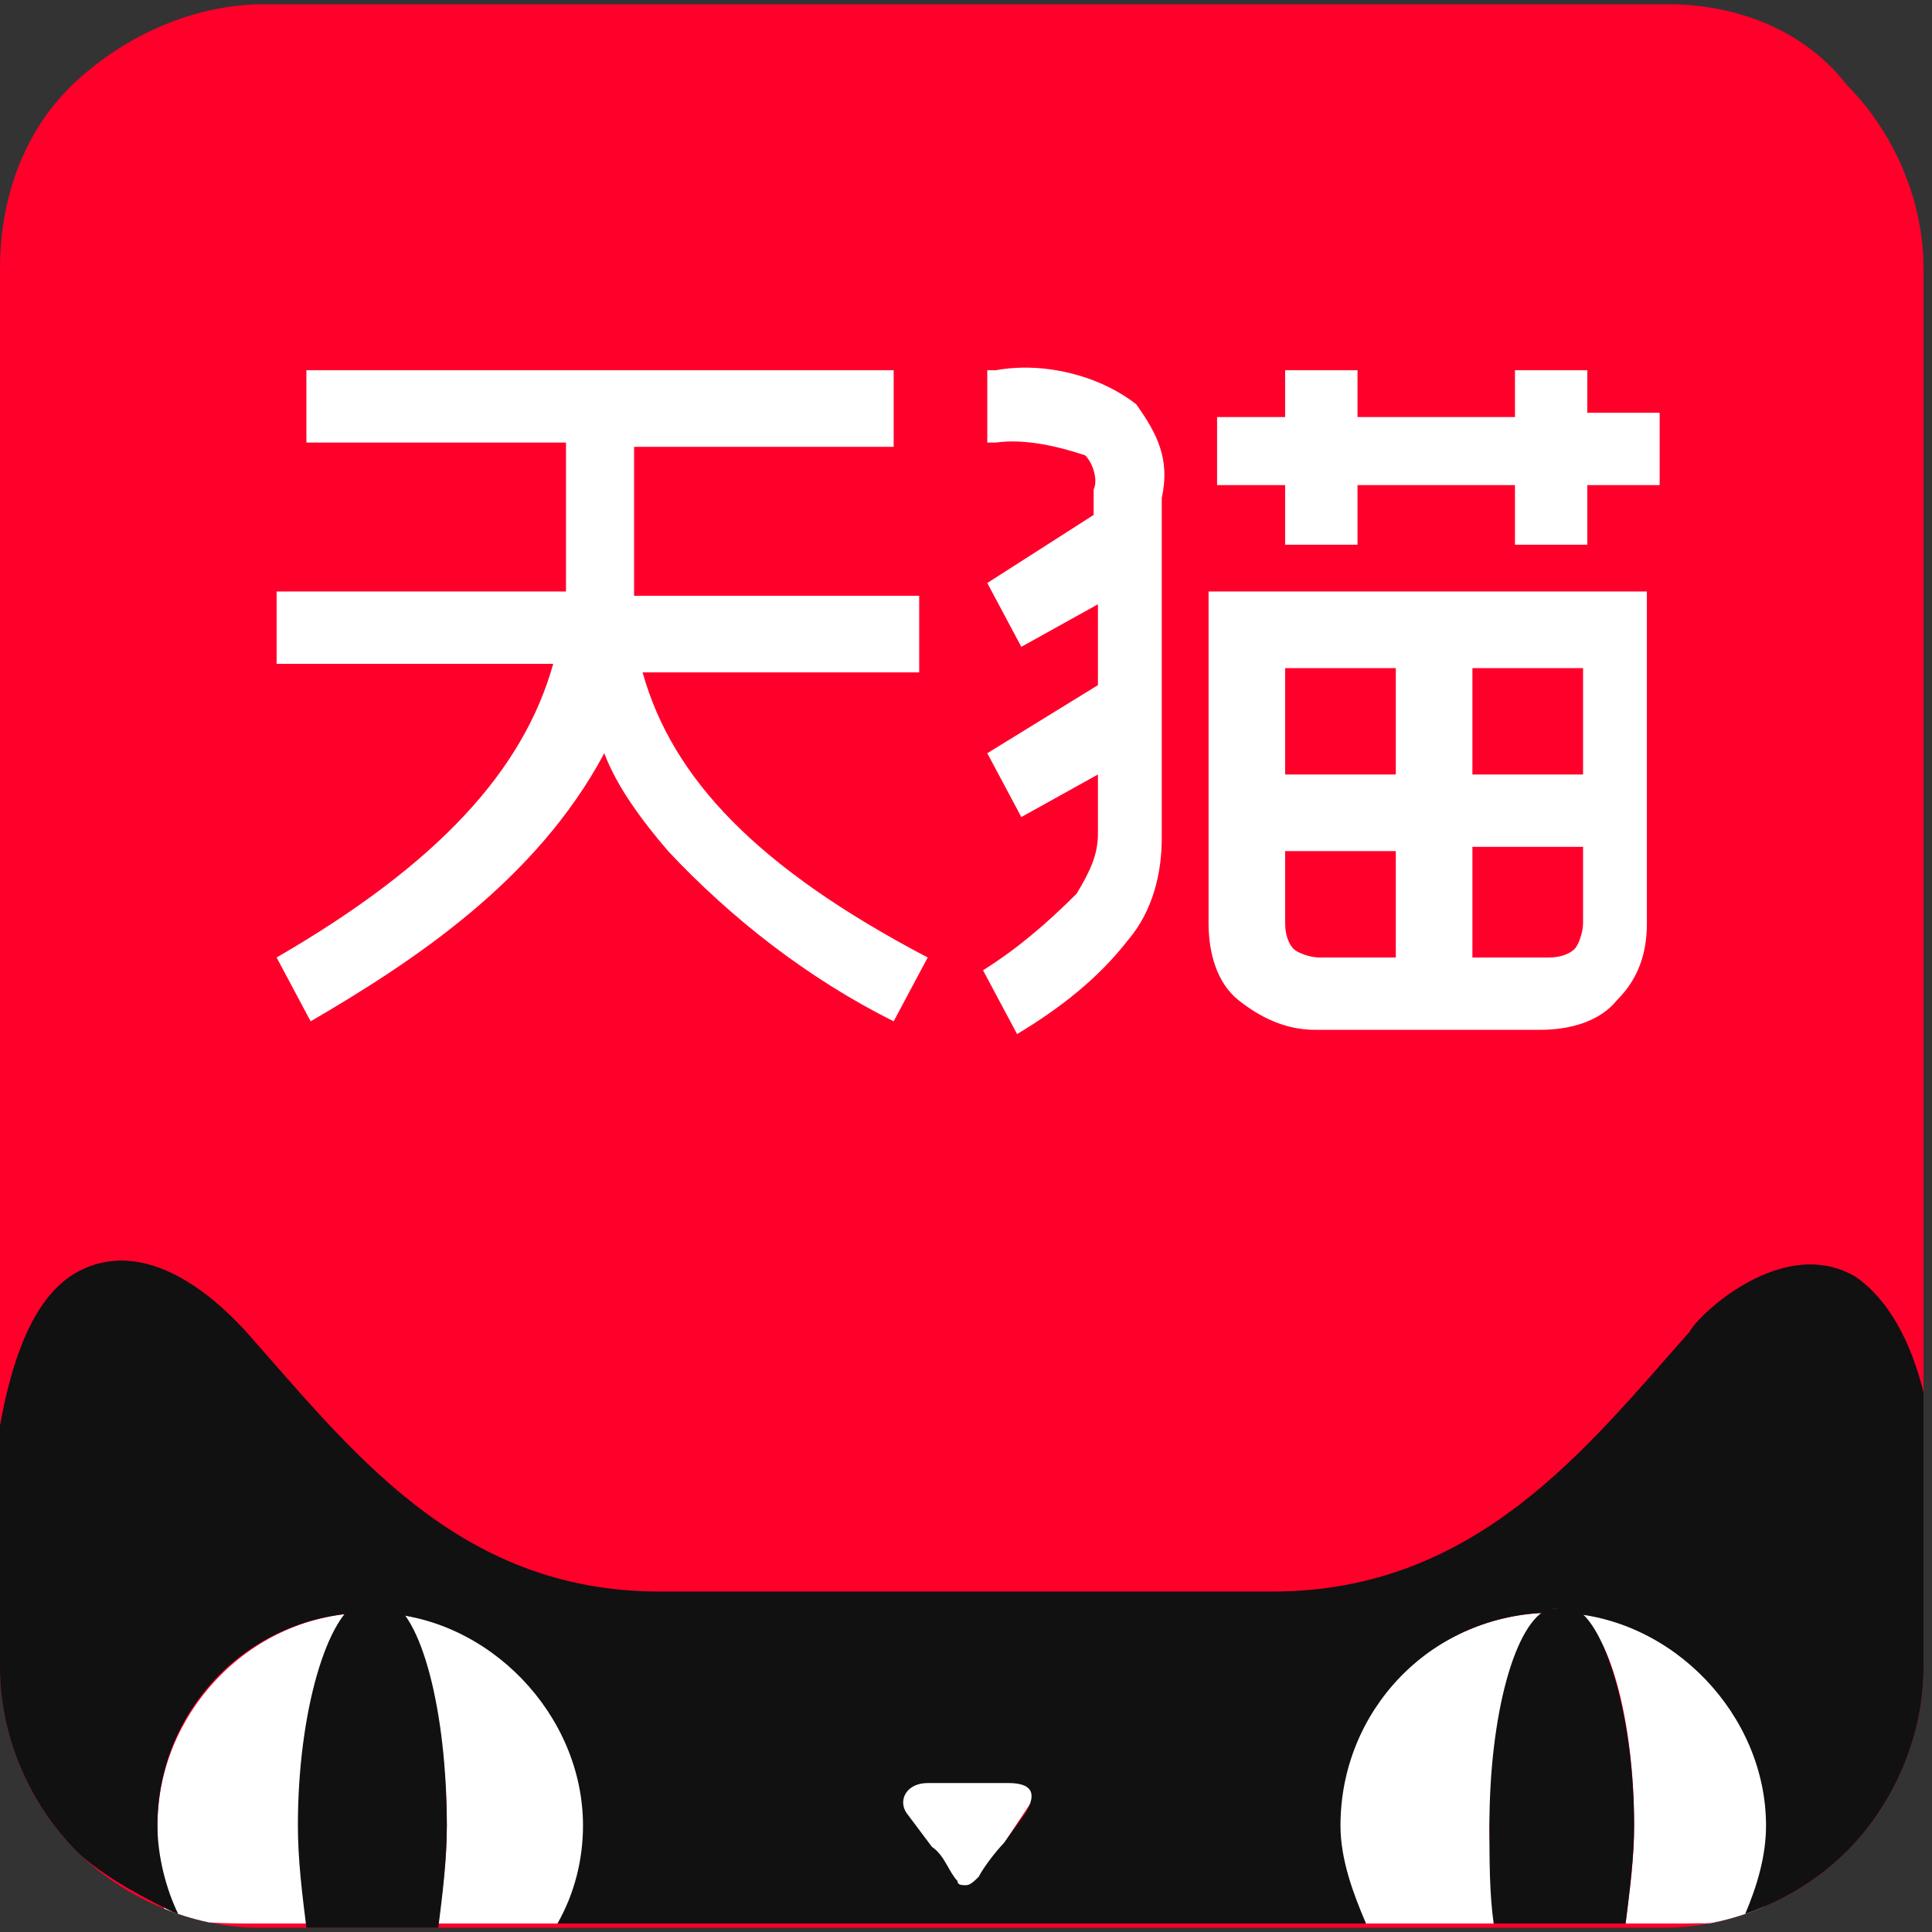 <?xml version="1.0" encoding="utf-8"?>
<!-- Generator: Adobe Illustrator 27.0.0, SVG Export Plug-In . SVG Version: 6.00 Build 0)  -->
<svg version="1.1" id="_图层_1" xmlns="http://www.w3.org/2000/svg" xmlns:xlink="http://www.w3.org/1999/xlink" x="0px" y="0px"
	 viewBox="0 0 45.4 45.4" style="enable-background:new 0 0 45.4 45.4;" xml:space="preserve">
<rect x="0" y="0" width="45.4" height="45.4" fill="#333333" stroke="none"/>
<style type="text/css">
	.st0{clip-path:url(#SVGID_00000116918233972933712710000007603234433498803114_);}
	.st1{fill:#FF002B;}
	.st2{fill:#FFFFFF;}
	.st3{fill:#111111;}
</style>
<g>
	<g>
		<g>
			<defs>
				<path id="SVGID_1_" d="M39.2,0.1h-33C4.6,0.1,3,0.8,1.8,1.9S0,4.6,0,6.3v32.9c0,1.6,0.7,3.2,1.8,4.3s2.7,1.8,4.3,1.8h33
					c1.6,0,3.2-0.7,4.3-1.8c1.1-1.1,1.8-2.7,1.8-4.3V6.3c0-1.6-0.7-3.2-1.8-4.3C42.4,0.7,40.8,0.1,39.2,0.1L39.2,0.1z"/>
			</defs>
			<clipPath id="SVGID_00000172409749548679170710000017974258343058657450_">
				<use xlink:href="#SVGID_1_"  style="overflow:visible;"/>
			</clipPath>
			<g style="clip-path:url(#SVGID_00000172409749548679170710000017974258343058657450_);">
				<path class="st1" d="M39.2,0.1h-33C4.6,0.1,3,0.8,1.8,1.9S0,4.6,0,6.3v32.9c0,1.6,0.7,3.2,1.8,4.3s2.7,1.8,4.3,1.8h33
					c1.6,0,3.2-0.7,4.3-1.8c1.1-1.1,1.8-2.7,1.8-4.3V6.3c0-1.6-0.7-3.2-1.8-4.3C42.4,0.7,40.8,0.1,39.2,0.1L39.2,0.1z"/>
				<g>
					<path class="st2" d="M41.4,45c-0.6,0.2-1.1,0.2-1.8,0.2C40.2,45.2,40.8,45.1,41.4,45L41.4,45z"/>
					<path class="st3" d="M4,44.9c0.6,0.2,1.3,0.2,1.9,0.2C5.3,45.2,4.7,45.1,4,44.9L4,44.9z"/>
					<path class="st2" d="M41.7,42.9c0-2.7-2.1-4.9-4.8-5c-0.1-0.1-0.1-0.1-0.2-0.1c-0.1,0-0.2,0-0.2,0.1H37c0.8,0.3,1.4,2.5,1.4,5
						c0,0.8-0.1,1.5-0.2,2.3h1.4c0.6,0,1.3-0.1,1.8-0.2C41.6,44.3,41.7,43.6,41.7,42.9L41.7,42.9z"/>
					<path class="st3" d="M9,37.9c-0.1-0.1-0.3-0.1-0.6,0H9z"/>
					<path class="st2" d="M8.5,37.9c-2.7,0.1-4.8,2.4-4.8,5c0,0.7,0,1.4,0.2,2.1c0.6,0.2,1.4,0.2,2.1,0.2h1.4
						c-0.1-0.8-0.1-1.5-0.2-2.3C7.1,40.4,7.7,38.3,8.5,37.9L8.5,37.9z M36.3,37.9c-2.7,0.1-5,2.4-5,5c0,0.8,0.1,1.6,0.6,2.3h3.3
						c-0.1-0.8-0.2-1.5-0.2-2.3C35.1,40.4,35.6,38.3,36.3,37.9L36.3,37.9z M23.9,41.6h-2.4c-0.8,0-0.9,0.3-0.6,0.8l0.7,0.9
						c0.2,0.3,0.6,0.8,0.7,1c0.1,0.2,0.1,0.1,0.3,0.1c0.1,0,0.2,0,0.3-0.1c0.2-0.2,0.5-0.7,0.7-1l0.6-0.9
						C24.9,41.9,24.7,41.6,23.9,41.6L23.9,41.6z M9,37.9c0.8,0.3,1.5,2.5,1.5,5c0,0.8-0.1,1.5-0.2,2.3h3.1c0.3-0.7,0.6-1.5,0.6-2.3
						C13.8,40.3,11.7,38.1,9,37.9L9,37.9z M41.4,45c0.9-0.2,1.7-0.8,2.4-1.4C43.1,44.2,42.3,44.7,41.4,45L41.4,45z"/>
					<path class="st3" d="M1.8,43.6c-1.4-1.1-2.1-2.9-2.2-4.6C-0.2,40.8,0.5,42.5,1.8,43.6L1.8,43.6z M4,45
						c-0.9-0.2-1.7-0.7-2.3-1.4C2.4,44.2,3.2,44.7,4,45L4,45z"/>
					<path class="st3" d="M43.6,30c-1.7-1-3.7,0.9-3.9,1.3c-2.4,2.7-5,6.1-9.8,6.1H15.5c-4.8,0-7.3-3.4-9.8-6.2
						c-0.3-0.3-2.1-2.3-3.9-1.3c-1.6,0.9-1.9,4-2.1,5.9v3.2c0,1.7,0.8,3.4,2.2,4.6c0.7,0.6,1.5,1,2.3,1.4c-0.3-0.6-0.5-1.4-0.5-2.1
						c0-2.7,2.1-4.9,4.8-5c0.1-0.1,0.1-0.1,0.2-0.1s0.2,0,0.2,0.1c2.6,0.1,4.8,2.4,4.8,5c0,0.8-0.2,1.6-0.6,2.3h19
						c-0.3-0.7-0.6-1.5-0.6-2.3c0-2.7,2.1-4.9,4.8-5c0.1-0.1,0.2-0.1,0.2-0.1c0.1,0,0.2,0,0.2,0.1c2.6,0.1,4.8,2.4,4.8,5
						c0,0.7-0.2,1.4-0.5,2.1c0.9-0.2,1.7-0.8,2.4-1.4c1.3-1.1,2.1-2.7,2.1-4.5V36C45.6,34,45.2,31.1,43.6,30L43.6,30z M24.1,42.6
						l-0.5,0.7c-0.2,0.2-0.5,0.6-0.6,0.8c-0.1,0.1-0.2,0.2-0.3,0.2c-0.1,0-0.2,0-0.2-0.1c-0.2-0.2-0.3-0.6-0.6-0.8l-0.6-0.8
						c-0.2-0.3,0-0.7,0.5-0.7h1.9C24.2,41.9,24.4,42.1,24.1,42.6L24.1,42.6z"/>
					<path class="st3" d="M37,37.8h-0.6c-0.8,0.3-1.4,2.5-1.4,5.1c0,0.8,0,1.6,0.1,2.3h3.1c0.1-0.8,0.2-1.6,0.2-2.3
						C38.4,40.3,37.7,38.1,37,37.8L37,37.8z M9.1,37.6H8.5C7.7,37.9,7,40.2,7,42.9c0,0.8,0.1,1.6,0.2,2.4h3.1
						c0.1-0.8,0.2-1.6,0.2-2.4C10.5,40.2,9.9,37.9,9.1,37.6L9.1,37.6z"/>
				</g>
			</g>
		</g>
	</g>
	<path class="st2" d="M15.1,15.8h6.5V14h-6.7v-3.5h6.1V8.7H7.2v1.7h6.1v3.5H6.5v1.7H13c-0.7,2.5-2.7,4.7-6.5,6.9L7.3,24
		c2.4-1.4,5.3-3.3,6.9-6.3c0.3,0.8,0.9,1.6,1.5,2.3c1.5,1.6,3.3,3,5.3,4l0.8-1.5C17.8,20.4,15.8,18.3,15.1,15.8L15.1,15.8z
		 M30.2,12.8h1.7v-1.4h3.7v1.4h1.7v-1.4H39V9.7h-1.7v-1h-1.7v1.1h-3.7V8.7h-1.7v1.1h-1.6v1.6h1.6V12.8z M26.7,9.5
		c-0.9-0.7-2.2-1-3.3-0.8h-0.2v1.7h0.2c0.7-0.1,1.5,0.1,2.1,0.3c0.2,0.2,0.3,0.6,0.2,0.8v0.6l-2.5,1.6l0.8,1.5l1.8-1v1.9l-2.6,1.6
		l0.8,1.5l1.8-1v1.4c0,0.5-0.2,0.9-0.5,1.4c-0.7,0.7-1.4,1.3-2.2,1.8l0.8,1.5c1-0.6,1.9-1.3,2.6-2.2c0.6-0.7,0.8-1.6,0.8-2.4v-8
		C27.5,10.8,27.2,10.2,26.7,9.5L26.7,9.5z M28.4,13.9v7.8c0,0.7,0.2,1.4,0.7,1.8s1.1,0.7,1.8,0.7h5.3c0.7,0,1.4-0.2,1.8-0.7
		c0.5-0.5,0.7-1.1,0.7-1.8v-7.8H28.4z M32.8,22.5H31c-0.2,0-0.5-0.1-0.6-0.2c-0.1-0.1-0.2-0.3-0.2-0.6V20h2.6
		C32.8,20,32.8,22.5,32.8,22.5z M32.8,18.2h-2.6v-2.5h2.6V18.2z M37.2,21.7c0,0.2-0.1,0.5-0.2,0.6c-0.1,0.1-0.3,0.2-0.6,0.2h-1.8
		v-2.6h2.6V21.7z M37.2,18.2h-2.6v-2.5h2.6V18.2z"/>
</g>
</svg>
